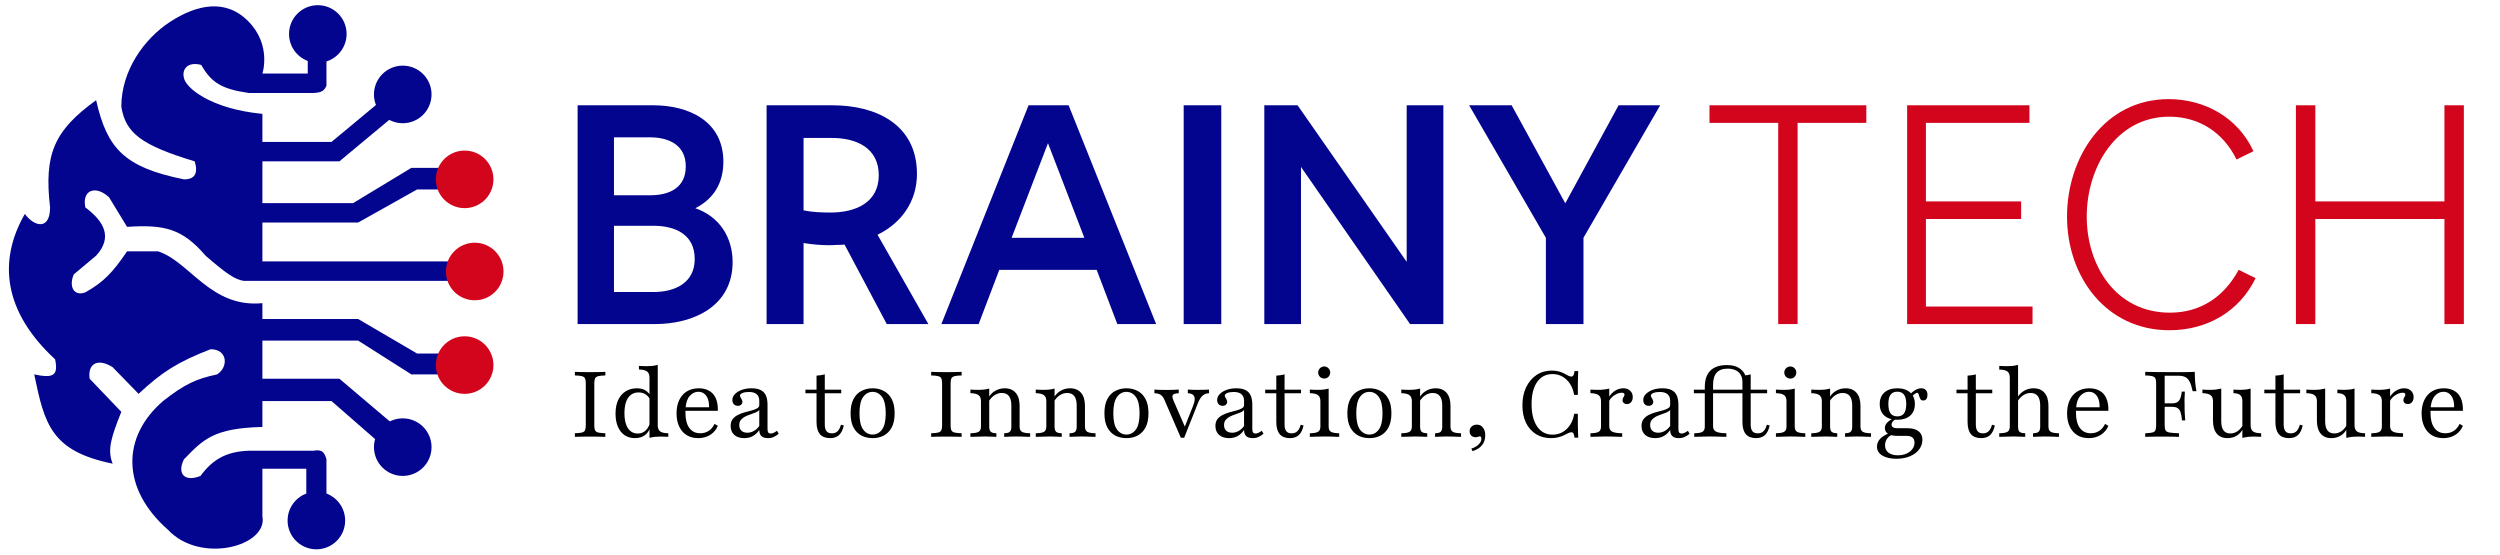 <svg xmlns="http://www.w3.org/2000/svg" width="266" height="59" viewBox="0 0 266 59" fill="none">
<path d="M34.735 9.128V6.217H32.744V7.826H27.919C27.919 7.826 28.915 4.839 26.464 2.312C24.013 -0.216 20.906 0.506 18.116 2.312C15.327 4.117 12.909 7.519 12.909 11.349C13.356 14.199 15.11 15.464 20.72 17.169C21.103 18.471 20.72 19.084 19.571 19.084C13.23 17.802 11.386 15.807 10.228 10.659C5.746 13.896 4.673 16.394 5.327 22.07C5.327 24.521 3.642 24.138 2.646 22.76C-0.264 27.814 0.415 33.204 5.863 38.23C6.243 40.047 5.588 40.238 3.642 39.838C4.734 45.102 5.418 48.002 11.989 49.334C11.377 47.851 11.867 46.444 12.909 43.82L9.539 40.297C9.309 38.766 10.329 38.025 11.989 39.072L14.746 41.906C17.238 39.572 18.904 38.522 22.405 37.157C24.243 37.157 24.319 39.072 23.094 39.838C20.902 40.302 19.649 40.86 17.35 42.671C12.909 46.501 12.909 52.015 17.886 56.38C21.333 60.056 28.549 58.107 27.919 54.925V49.87H32.59V52.551H34.735V48.875C34.494 48.01 34.187 47.816 33.356 47.956H27.076C24.169 47.895 22.635 48.875 21.333 50.636C19.648 51.325 18.805 50.406 19.571 48.875C21.613 46.773 22.697 45.556 27.919 45.428V42.671H35.271L40.096 46.883L41.627 44.969L36.113 40.297H27.919V36.238H38.105L43.772 39.838H46.835V37.617H44.384L38.105 33.941H27.919V32.256C22.405 32.792 20.184 27.814 16.814 26.742H13.521C12.012 28.951 11.075 29.987 9.079 31.107C7.854 31.567 7.294 30.472 7.854 29.193L10.228 27.201C11.989 25.287 11.123 23.591 9.079 22.07C8.696 20.156 10.228 19.696 11.607 20.998L13.521 24.138C17.43 23.883 19.377 24.288 21.869 27.201C24.084 29.12 25 29.744 25.928 29.882H47.831V27.814H27.919V23.679H38.105L44.384 20.156H46.835V17.858H43.772L37.569 21.611H27.919V17.169H36.113L41.627 12.574L40.249 10.966L35.271 15.101H27.919V12.114C22.315 11.579 19.724 9.281 19.571 8.285C19.341 7.443 19.891 6.51 21.409 6.907C22.494 8.791 23.57 9.47 26.464 9.893H33.356C34.131 9.851 34.468 9.721 34.735 9.128Z" fill="#03058F"/>
<path d="M33.815 6.678C35.507 6.678 36.879 5.306 36.879 3.614C36.879 1.922 35.507 0.551 33.815 0.551C32.123 0.551 30.752 1.922 30.752 3.614C30.752 5.306 32.123 6.678 33.815 6.678Z" fill="#03058F"/>
<path d="M42.852 13.111C44.544 13.111 45.916 11.74 45.916 10.048C45.916 8.356 44.544 6.984 42.852 6.984C41.161 6.984 39.789 8.356 39.789 10.048C39.789 11.74 41.161 13.111 42.852 13.111Z" fill="#03058F"/>
<path d="M49.438 22.146C51.13 22.146 52.502 20.775 52.502 19.083C52.502 17.391 51.13 16.02 49.438 16.02C47.746 16.02 46.375 17.391 46.375 19.083C46.375 20.775 47.746 22.146 49.438 22.146Z" fill="#D3051D"/>
<path d="M50.511 31.951C52.203 31.951 53.574 30.579 53.574 28.888C53.574 27.196 52.203 25.824 50.511 25.824C48.819 25.824 47.447 27.196 47.447 28.888C47.447 30.579 48.819 31.951 50.511 31.951Z" fill="#D3051D"/>
<path d="M49.438 41.908C51.13 41.908 52.502 40.536 52.502 38.845C52.502 37.153 51.13 35.781 49.438 35.781C47.746 35.781 46.375 37.153 46.375 38.845C46.375 40.536 47.746 41.908 49.438 41.908Z" fill="#D3051D"/>
<path d="M42.852 50.638C44.544 50.638 45.916 49.267 45.916 47.575C45.916 45.883 44.544 44.512 42.852 44.512C41.161 44.512 39.789 45.883 39.789 47.575C39.789 49.267 41.161 50.638 42.852 50.638Z" fill="#03058F"/>
<path d="M33.662 58.447C35.354 58.447 36.725 57.075 36.725 55.384C36.725 53.692 35.354 52.32 33.662 52.32C31.97 52.32 30.599 53.692 30.599 55.384C30.599 57.075 31.97 58.447 33.662 58.447Z" fill="#03058F"/>
<path d="M61.458 11.203H69.523C73.261 11.203 76.966 12.875 76.966 17.203C76.966 19.433 75.983 21.137 73.983 22.154C76.54 23.039 77.95 25.236 77.95 27.892C77.95 32.514 73.884 34.482 69.688 34.482H61.458V11.203ZM65.327 31.072H69.523C71.786 31.072 73.917 30.121 73.917 27.564C73.917 24.941 71.851 24.023 69.523 24.023H65.327V31.072ZM65.327 20.777H69.163C71.228 20.777 72.966 19.99 72.966 17.695C72.966 15.432 71.163 14.613 69.163 14.613H65.327V20.777ZM81.566 34.482V11.203H88.582C93.172 11.203 97.565 13.203 97.565 18.515C97.565 21.367 95.959 23.728 93.369 24.974L98.778 34.482H94.352L89.861 26.023C89.631 26.055 89.369 26.055 89.074 26.055C88.778 26.088 88.451 26.088 88.156 26.088C87.401 26.088 86.516 26.023 85.5 25.859V34.482H81.566ZM85.5 14.678V22.383C86.418 22.58 87.467 22.613 88.385 22.613C90.975 22.613 93.5 21.596 93.5 18.646C93.5 15.728 91.106 14.678 88.516 14.678H85.5ZM100.161 34.482L109.439 11.203H113.702L123.013 34.482H118.882L116.685 28.711H106.325L104.128 34.482H100.161ZM111.505 15.236L107.636 25.301H115.374L111.505 15.236ZM125.943 34.482V11.203H129.943V34.482H125.943ZM134.523 11.203H138.064L149.671 27.859V11.203H153.573V34.482H150.032L138.425 17.76V34.482H134.523V11.203ZM156.317 11.203H160.841L166.546 21.629L172.218 11.203H176.645L168.481 25.301V34.482H164.481V25.301L156.317 11.203Z" fill="#03058F"/>
<path d="M181.889 13.072V11.203H198.578V13.072H191.266V34.481H189.201V13.072H181.889ZM202.918 11.203H215.934V13.072H204.918V21.432H215.049V23.301H204.918V32.612H216.262V34.481H202.918V11.203ZM219.931 23.039C219.931 16.776 223.865 10.547 230.75 10.547C234.586 10.547 238.127 12.514 239.767 16.088L237.963 16.973C236.586 14.121 233.996 12.416 230.816 12.416C225.144 12.416 222.029 17.826 222.029 23.039C222.029 28.252 225.111 33.268 230.881 33.268C234.16 33.268 236.652 31.563 238.193 28.711L239.996 29.596C238.258 33.17 234.816 35.137 230.816 35.137C224.127 35.137 219.931 29.498 219.931 23.039ZM244.285 11.203H246.351V21.432H260.088V11.203H262.154V34.481H260.088V23.301H246.351V34.481H244.285V11.203Z" fill="#D3051D"/>
<path d="M61.165 46.48V46.099C61.504 46.086 61.754 46.06 61.917 46.021C62.086 45.975 62.197 45.894 62.249 45.777C62.301 45.66 62.327 45.487 62.327 45.259V40.787C62.327 40.553 62.301 40.38 62.249 40.269C62.197 40.152 62.086 40.071 61.917 40.025C61.754 39.98 61.504 39.954 61.165 39.947V39.566C61.334 39.573 61.556 39.579 61.829 39.586C62.109 39.592 62.428 39.596 62.786 39.596C63.125 39.596 63.434 39.592 63.714 39.586C64 39.579 64.231 39.573 64.407 39.566V39.947C64.069 39.954 63.815 39.98 63.645 40.025C63.483 40.071 63.372 40.152 63.313 40.269C63.261 40.38 63.235 40.553 63.235 40.787V45.259C63.235 45.494 63.261 45.669 63.313 45.787C63.372 45.897 63.483 45.975 63.645 46.021C63.815 46.06 64.069 46.086 64.407 46.099V46.48C64.231 46.474 64 46.467 63.714 46.461C63.434 46.454 63.125 46.451 62.786 46.451C62.428 46.451 62.109 46.454 61.829 46.461C61.556 46.467 61.334 46.474 61.165 46.48ZM69.105 46.587V40.172C69.105 39.872 69.02 39.657 68.851 39.527C68.688 39.397 68.399 39.325 67.982 39.312V38.932C68.112 38.938 68.246 38.945 68.382 38.951C68.526 38.958 68.669 38.961 68.812 38.961C69.027 38.961 69.232 38.951 69.427 38.932C69.623 38.906 69.808 38.87 69.984 38.824V45.24C69.984 45.539 70.065 45.757 70.228 45.894C70.397 46.024 70.69 46.093 71.107 46.099V46.48C70.977 46.474 70.843 46.467 70.707 46.461C70.57 46.454 70.43 46.451 70.287 46.451C70.072 46.451 69.863 46.461 69.662 46.48C69.466 46.506 69.281 46.542 69.105 46.587ZM67.562 46.617C67.139 46.617 66.771 46.513 66.459 46.304C66.153 46.096 65.915 45.797 65.746 45.406C65.576 45.015 65.492 44.553 65.492 44.019C65.492 43.459 65.583 42.978 65.765 42.574C65.954 42.17 66.218 41.861 66.556 41.646C66.901 41.425 67.305 41.314 67.767 41.314C68.151 41.314 68.47 41.399 68.724 41.568C68.978 41.737 69.141 41.946 69.212 42.193L69.144 42.506C69.066 42.291 68.919 42.112 68.705 41.969C68.496 41.825 68.242 41.754 67.943 41.754C67.468 41.754 67.097 41.946 66.83 42.33C66.569 42.714 66.439 43.258 66.439 43.961C66.439 44.651 66.563 45.184 66.81 45.562C67.064 45.94 67.416 46.129 67.865 46.129C68.19 46.129 68.467 46.021 68.695 45.806C68.929 45.585 69.092 45.285 69.183 44.908L69.242 45.259C69.15 45.689 68.959 46.024 68.665 46.265C68.373 46.5 68.005 46.617 67.562 46.617ZM74.288 46.617C73.82 46.617 73.413 46.513 73.068 46.304C72.723 46.089 72.456 45.783 72.267 45.386C72.078 44.989 71.984 44.52 71.984 43.98C71.984 43.44 72.078 42.971 72.267 42.574C72.456 42.17 72.726 41.861 73.078 41.646C73.436 41.425 73.859 41.314 74.347 41.314C74.764 41.314 75.125 41.399 75.431 41.568C75.743 41.731 75.981 41.988 76.144 42.34C76.313 42.691 76.391 43.147 76.378 43.707H72.56L72.55 43.336H75.441C75.454 43.023 75.418 42.743 75.333 42.496C75.255 42.248 75.128 42.053 74.952 41.91C74.783 41.76 74.565 41.685 74.298 41.685C73.96 41.685 73.66 41.829 73.4 42.115C73.139 42.395 72.986 42.831 72.941 43.424L72.951 43.453C72.944 43.525 72.938 43.599 72.931 43.678C72.931 43.756 72.931 43.837 72.931 43.922C72.931 44.618 73.068 45.155 73.341 45.533C73.615 45.91 74.005 46.099 74.513 46.099C74.838 46.099 75.131 46.018 75.392 45.855C75.652 45.692 75.864 45.442 76.026 45.103L76.378 45.308C76.209 45.712 75.942 46.031 75.577 46.265C75.213 46.5 74.783 46.617 74.288 46.617ZM79.185 46.617C78.743 46.617 78.391 46.503 78.13 46.275C77.87 46.041 77.74 45.725 77.74 45.328C77.74 45.028 77.811 44.784 77.955 44.595C78.105 44.407 78.293 44.257 78.521 44.146C78.755 44.029 79.003 43.935 79.263 43.863C79.524 43.791 79.768 43.726 79.996 43.668C80.23 43.603 80.419 43.528 80.562 43.443C80.712 43.358 80.787 43.245 80.787 43.101V42.642C80.787 42.33 80.692 42.096 80.503 41.939C80.321 41.783 80.048 41.705 79.683 41.705C79.416 41.705 79.192 41.741 79.009 41.812C78.827 41.884 78.736 41.975 78.736 42.086C78.736 42.144 78.755 42.209 78.794 42.281C78.84 42.346 78.882 42.421 78.921 42.506C78.967 42.584 78.99 42.668 78.99 42.76C78.99 42.883 78.944 42.984 78.853 43.062C78.769 43.14 78.655 43.179 78.511 43.179C78.336 43.179 78.192 43.124 78.082 43.013C77.978 42.896 77.925 42.743 77.925 42.554C77.925 42.32 78.017 42.112 78.199 41.929C78.381 41.741 78.625 41.591 78.931 41.48C79.237 41.37 79.582 41.314 79.966 41.314C80.364 41.314 80.686 41.376 80.933 41.5C81.187 41.623 81.373 41.816 81.49 42.076C81.607 42.336 81.665 42.672 81.665 43.082V45.669C81.665 45.826 81.692 45.943 81.744 46.021C81.802 46.093 81.887 46.129 81.998 46.129C82.115 46.129 82.229 46.099 82.339 46.041C82.456 45.982 82.567 45.914 82.671 45.836L82.857 46.148C82.688 46.298 82.512 46.412 82.329 46.49C82.154 46.574 81.945 46.617 81.704 46.617C81.093 46.617 80.787 46.327 80.787 45.748C80.598 46.034 80.367 46.252 80.093 46.402C79.826 46.545 79.524 46.617 79.185 46.617ZM79.517 46.041C79.764 46.041 79.996 45.979 80.21 45.855C80.432 45.731 80.624 45.556 80.787 45.328V43.609C80.722 43.713 80.604 43.801 80.435 43.873C80.272 43.938 80.09 44.006 79.888 44.078C79.686 44.143 79.491 44.221 79.302 44.312C79.12 44.403 78.967 44.52 78.843 44.664C78.72 44.807 78.658 44.996 78.658 45.23C78.658 45.484 78.733 45.683 78.882 45.826C79.039 45.969 79.25 46.041 79.517 46.041ZM88.325 46.617C87.843 46.617 87.481 46.477 87.241 46.197C87 45.91 86.879 45.481 86.879 44.908V41.842H85.698V41.461H86.879V39.967C87.049 39.954 87.205 39.937 87.348 39.918C87.498 39.898 87.635 39.869 87.758 39.83V41.461H89.506V41.842H87.758V45.172C87.758 45.49 87.82 45.728 87.944 45.884C88.067 46.034 88.26 46.109 88.52 46.109C88.767 46.109 88.969 46.031 89.125 45.875C89.282 45.718 89.399 45.49 89.477 45.191L89.78 45.269C89.682 45.725 89.516 46.063 89.282 46.285C89.047 46.506 88.728 46.617 88.325 46.617ZM92.845 46.617C92.409 46.617 92.012 46.526 91.654 46.343C91.302 46.154 91.022 45.868 90.814 45.484C90.606 45.093 90.502 44.589 90.502 43.97C90.502 43.352 90.606 42.847 90.814 42.457C91.022 42.066 91.302 41.78 91.654 41.597C92.012 41.409 92.409 41.314 92.845 41.314C93.288 41.314 93.685 41.409 94.037 41.597C94.388 41.78 94.668 42.066 94.876 42.457C95.085 42.847 95.189 43.352 95.189 43.97C95.189 44.589 95.085 45.093 94.876 45.484C94.668 45.868 94.388 46.154 94.037 46.343C93.685 46.526 93.288 46.617 92.845 46.617ZM92.845 46.236C93.255 46.236 93.591 46.057 93.851 45.699C94.111 45.341 94.242 44.765 94.242 43.97C94.242 43.176 94.111 42.6 93.851 42.242C93.591 41.877 93.255 41.695 92.845 41.695C92.435 41.695 92.1 41.877 91.839 42.242C91.579 42.6 91.449 43.176 91.449 43.97C91.449 44.765 91.579 45.341 91.839 45.699C92.1 46.057 92.435 46.236 92.845 46.236ZM99.076 46.48V46.099C99.414 46.086 99.665 46.06 99.828 46.021C99.997 45.975 100.108 45.894 100.16 45.777C100.212 45.66 100.238 45.487 100.238 45.259V40.787C100.238 40.553 100.212 40.38 100.16 40.269C100.108 40.152 99.997 40.071 99.828 40.025C99.665 39.98 99.414 39.954 99.076 39.947V39.566C99.245 39.573 99.466 39.579 99.74 39.586C100.02 39.592 100.339 39.596 100.697 39.596C101.036 39.596 101.345 39.592 101.625 39.586C101.911 39.579 102.142 39.573 102.318 39.566V39.947C101.98 39.954 101.726 39.98 101.556 40.025C101.394 40.071 101.283 40.152 101.224 40.269C101.172 40.38 101.146 40.553 101.146 40.787V45.259C101.146 45.494 101.172 45.669 101.224 45.787C101.283 45.897 101.394 45.975 101.556 46.021C101.726 46.06 101.98 46.086 102.318 46.099V46.48C102.142 46.474 101.911 46.467 101.625 46.461C101.345 46.454 101.036 46.451 100.697 46.451C100.339 46.451 100.02 46.454 99.74 46.461C99.466 46.467 99.245 46.474 99.076 46.48ZM106.846 46.48V46.099C107.139 46.093 107.337 46.041 107.442 45.943C107.552 45.839 107.608 45.657 107.608 45.396V43.131C107.608 42.694 107.523 42.366 107.354 42.144C107.185 41.923 106.931 41.812 106.592 41.812C106.319 41.812 106.062 41.89 105.821 42.047C105.586 42.196 105.378 42.418 105.196 42.711L105.205 42.281C105.368 41.982 105.599 41.747 105.899 41.578C106.205 41.402 106.54 41.314 106.905 41.314C107.412 41.314 107.803 41.477 108.076 41.803C108.35 42.121 108.487 42.581 108.487 43.179V45.396C108.487 45.657 108.568 45.839 108.731 45.943C108.893 46.041 109.186 46.093 109.61 46.099V46.48C109.512 46.474 109.375 46.47 109.199 46.47C109.03 46.464 108.845 46.457 108.643 46.451C108.441 46.444 108.246 46.441 108.057 46.441C107.822 46.441 107.591 46.447 107.364 46.461C107.136 46.467 106.963 46.474 106.846 46.48ZM103.252 46.48V46.099C103.676 46.093 103.969 46.041 104.131 45.943C104.294 45.839 104.375 45.657 104.375 45.396V42.691C104.375 42.385 104.291 42.17 104.122 42.047C103.952 41.916 103.663 41.845 103.252 41.832V41.451C103.383 41.458 103.516 41.464 103.653 41.471C103.79 41.477 103.933 41.48 104.082 41.48C104.297 41.48 104.502 41.471 104.698 41.451C104.893 41.425 105.079 41.389 105.254 41.344V45.396C105.254 45.657 105.31 45.839 105.42 45.943C105.531 46.041 105.73 46.093 106.016 46.099V46.48C105.866 46.474 105.684 46.467 105.469 46.461C105.254 46.447 105.03 46.441 104.795 46.441C104.528 46.441 104.252 46.447 103.965 46.461C103.685 46.467 103.448 46.474 103.252 46.48ZM113.799 46.48V46.099C114.092 46.093 114.291 46.041 114.395 45.943C114.505 45.839 114.561 45.657 114.561 45.396V43.131C114.561 42.694 114.476 42.366 114.307 42.144C114.138 41.923 113.884 41.812 113.545 41.812C113.272 41.812 113.015 41.89 112.774 42.047C112.539 42.196 112.331 42.418 112.149 42.711L112.158 42.281C112.321 41.982 112.552 41.747 112.852 41.578C113.158 41.402 113.493 41.314 113.858 41.314C114.365 41.314 114.756 41.477 115.029 41.803C115.303 42.121 115.44 42.581 115.44 43.179V45.396C115.44 45.657 115.521 45.839 115.684 45.943C115.846 46.041 116.139 46.093 116.563 46.099V46.48C116.465 46.474 116.328 46.47 116.152 46.47C115.983 46.464 115.798 46.457 115.596 46.451C115.394 46.444 115.199 46.441 115.01 46.441C114.776 46.441 114.544 46.447 114.317 46.461C114.089 46.467 113.916 46.474 113.799 46.48ZM110.205 46.48V46.099C110.629 46.093 110.922 46.041 111.084 45.943C111.247 45.839 111.328 45.657 111.328 45.396V42.691C111.328 42.385 111.244 42.17 111.075 42.047C110.905 41.916 110.616 41.845 110.205 41.832V41.451C110.336 41.458 110.469 41.464 110.606 41.471C110.743 41.477 110.886 41.48 111.036 41.48C111.25 41.48 111.455 41.471 111.651 41.451C111.846 41.425 112.032 41.389 112.207 41.344V45.396C112.207 45.657 112.263 45.839 112.373 45.943C112.484 46.041 112.683 46.093 112.969 46.099V46.48C112.819 46.474 112.637 46.467 112.422 46.461C112.207 46.447 111.983 46.441 111.748 46.441C111.481 46.441 111.205 46.447 110.918 46.461C110.638 46.467 110.401 46.474 110.205 46.48ZM119.854 46.617C119.418 46.617 119.02 46.526 118.662 46.343C118.311 46.154 118.031 45.868 117.823 45.484C117.614 45.093 117.51 44.589 117.51 43.97C117.51 43.352 117.614 42.847 117.823 42.457C118.031 42.066 118.311 41.78 118.662 41.597C119.02 41.409 119.418 41.314 119.854 41.314C120.296 41.314 120.693 41.409 121.045 41.597C121.397 41.78 121.677 42.066 121.885 42.457C122.093 42.847 122.197 43.352 122.197 43.97C122.197 44.589 122.093 45.093 121.885 45.484C121.677 45.868 121.397 46.154 121.045 46.343C120.693 46.526 120.296 46.617 119.854 46.617ZM119.854 46.236C120.264 46.236 120.599 46.057 120.859 45.699C121.12 45.341 121.25 44.765 121.25 43.97C121.25 43.176 121.12 42.6 120.859 42.242C120.599 41.877 120.264 41.695 119.854 41.695C119.444 41.695 119.108 41.877 118.848 42.242C118.587 42.6 118.457 43.176 118.457 43.97C118.457 44.765 118.587 45.341 118.848 45.699C119.108 46.057 119.444 46.236 119.854 46.236ZM125.643 46.578L123.866 42.476C123.768 42.261 123.638 42.102 123.475 41.998C123.312 41.894 123.097 41.842 122.83 41.842V41.451C123.032 41.464 123.224 41.474 123.407 41.48C123.595 41.487 123.82 41.49 124.08 41.49C124.341 41.49 124.578 41.487 124.793 41.48C125.008 41.474 125.216 41.464 125.418 41.451V41.842C125.086 41.848 124.878 41.907 124.793 42.017C124.715 42.128 124.735 42.323 124.852 42.603L126.131 45.543L125.994 45.572L126.942 43.189C127.059 42.89 127.117 42.642 127.117 42.447C127.117 42.252 127.055 42.105 126.932 42.008C126.815 41.904 126.632 41.848 126.385 41.842V41.451C126.567 41.458 126.72 41.464 126.844 41.471C126.974 41.471 127.095 41.474 127.205 41.48C127.316 41.48 127.443 41.48 127.586 41.48C127.801 41.48 127.996 41.477 128.172 41.471C128.348 41.464 128.504 41.458 128.641 41.451V41.842C128.367 41.848 128.136 41.936 127.947 42.105C127.765 42.268 127.602 42.532 127.459 42.896L125.994 46.578H125.643ZM130.766 46.617C130.323 46.617 129.972 46.503 129.711 46.275C129.451 46.041 129.321 45.725 129.321 45.328C129.321 45.028 129.392 44.784 129.535 44.595C129.685 44.407 129.874 44.257 130.102 44.146C130.336 44.029 130.584 43.935 130.844 43.863C131.104 43.791 131.348 43.726 131.576 43.668C131.811 43.603 131.999 43.528 132.143 43.443C132.292 43.358 132.367 43.245 132.367 43.101V42.642C132.367 42.33 132.273 42.096 132.084 41.939C131.902 41.783 131.628 41.705 131.264 41.705C130.997 41.705 130.772 41.741 130.59 41.812C130.408 41.884 130.317 41.975 130.317 42.086C130.317 42.144 130.336 42.209 130.375 42.281C130.421 42.346 130.463 42.421 130.502 42.506C130.548 42.584 130.57 42.668 130.57 42.76C130.57 42.883 130.525 42.984 130.434 43.062C130.349 43.14 130.235 43.179 130.092 43.179C129.916 43.179 129.773 43.124 129.662 43.013C129.558 42.896 129.506 42.743 129.506 42.554C129.506 42.32 129.597 42.112 129.78 41.929C129.962 41.741 130.206 41.591 130.512 41.48C130.818 41.37 131.163 41.314 131.547 41.314C131.944 41.314 132.266 41.376 132.514 41.5C132.768 41.623 132.953 41.816 133.07 42.076C133.188 42.336 133.246 42.672 133.246 43.082V45.669C133.246 45.826 133.272 45.943 133.324 46.021C133.383 46.093 133.467 46.129 133.578 46.129C133.695 46.129 133.809 46.099 133.92 46.041C134.037 45.982 134.148 45.914 134.252 45.836L134.437 46.148C134.268 46.298 134.092 46.412 133.91 46.49C133.734 46.574 133.526 46.617 133.285 46.617C132.673 46.617 132.367 46.327 132.367 45.748C132.178 46.034 131.947 46.252 131.674 46.402C131.407 46.545 131.104 46.617 130.766 46.617ZM131.098 46.041C131.345 46.041 131.576 45.979 131.791 45.855C132.012 45.731 132.205 45.556 132.367 45.328V43.609C132.302 43.713 132.185 43.801 132.016 43.873C131.853 43.938 131.671 44.006 131.469 44.078C131.267 44.143 131.072 44.221 130.883 44.312C130.701 44.403 130.548 44.52 130.424 44.664C130.3 44.807 130.238 44.996 130.238 45.23C130.238 45.484 130.313 45.683 130.463 45.826C130.619 45.969 130.831 46.041 131.098 46.041ZM137.245 46.617C136.763 46.617 136.402 46.477 136.161 46.197C135.92 45.91 135.799 45.481 135.799 44.908V41.842H134.618V41.461H135.799V39.967C135.969 39.954 136.125 39.937 136.268 39.918C136.418 39.898 136.555 39.869 136.678 39.83V41.461H138.426V41.842H136.678V45.172C136.678 45.49 136.74 45.728 136.864 45.884C136.987 46.034 137.18 46.109 137.44 46.109C137.687 46.109 137.889 46.031 138.045 45.875C138.202 45.718 138.319 45.49 138.397 45.191L138.7 45.269C138.602 45.725 138.436 46.063 138.202 46.285C137.967 46.506 137.648 46.617 137.245 46.617ZM139.366 46.48V46.099C139.782 46.093 140.072 46.041 140.235 45.943C140.404 45.845 140.489 45.663 140.489 45.396V42.691C140.489 42.392 140.407 42.177 140.245 42.047C140.082 41.916 139.789 41.845 139.366 41.832V41.451C139.496 41.458 139.629 41.464 139.766 41.471C139.909 41.477 140.053 41.48 140.196 41.48C140.417 41.48 140.625 41.471 140.821 41.451C141.023 41.425 141.205 41.389 141.368 41.344V45.396C141.368 45.663 141.449 45.845 141.612 45.943C141.781 46.041 142.074 46.093 142.491 46.099V46.48C142.393 46.474 142.256 46.47 142.08 46.47C141.911 46.464 141.726 46.457 141.524 46.451C141.322 46.444 141.12 46.441 140.918 46.441C140.625 46.441 140.329 46.447 140.03 46.461C139.737 46.467 139.515 46.474 139.366 46.48ZM140.899 40.279C140.723 40.279 140.57 40.217 140.44 40.094C140.316 39.964 140.254 39.81 140.254 39.635C140.254 39.459 140.316 39.309 140.44 39.185C140.57 39.055 140.723 38.99 140.899 38.99C141.075 38.99 141.224 39.055 141.348 39.185C141.472 39.309 141.534 39.459 141.534 39.635C141.534 39.81 141.472 39.964 141.348 40.094C141.224 40.217 141.075 40.279 140.899 40.279ZM145.703 46.617C145.267 46.617 144.87 46.526 144.512 46.343C144.16 46.154 143.88 45.868 143.672 45.484C143.463 45.093 143.359 44.589 143.359 43.97C143.359 43.352 143.463 42.847 143.672 42.457C143.88 42.066 144.16 41.78 144.512 41.597C144.87 41.409 145.267 41.314 145.703 41.314C146.146 41.314 146.543 41.409 146.894 41.597C147.246 41.78 147.526 42.066 147.734 42.457C147.942 42.847 148.047 43.352 148.047 43.97C148.047 44.589 147.942 45.093 147.734 45.484C147.526 45.868 147.246 46.154 146.894 46.343C146.543 46.526 146.146 46.617 145.703 46.617ZM145.703 46.236C146.113 46.236 146.448 46.057 146.709 45.699C146.969 45.341 147.099 44.765 147.099 43.97C147.099 43.176 146.969 42.6 146.709 42.242C146.448 41.877 146.113 41.695 145.703 41.695C145.293 41.695 144.958 41.877 144.697 42.242C144.437 42.6 144.307 43.176 144.307 43.97C144.307 44.765 144.437 45.341 144.697 45.699C144.958 46.057 145.293 46.236 145.703 46.236ZM152.691 46.48V46.099C152.984 46.093 153.183 46.041 153.287 45.943C153.397 45.839 153.453 45.657 153.453 45.396V43.131C153.453 42.694 153.368 42.366 153.199 42.144C153.03 41.923 152.776 41.812 152.437 41.812C152.164 41.812 151.907 41.89 151.666 42.047C151.431 42.196 151.223 42.418 151.041 42.711L151.051 42.281C151.213 41.982 151.444 41.747 151.744 41.578C152.05 41.402 152.385 41.314 152.75 41.314C153.258 41.314 153.648 41.477 153.922 41.803C154.195 42.121 154.332 42.581 154.332 43.179V45.396C154.332 45.657 154.413 45.839 154.576 45.943C154.739 46.041 155.032 46.093 155.455 46.099V46.48C155.357 46.474 155.22 46.47 155.045 46.47C154.875 46.464 154.69 46.457 154.488 46.451C154.286 46.444 154.091 46.441 153.902 46.441C153.668 46.441 153.437 46.447 153.209 46.461C152.981 46.467 152.808 46.474 152.691 46.48ZM149.098 46.48V46.099C149.521 46.093 149.814 46.041 149.976 45.943C150.139 45.839 150.221 45.657 150.221 45.396V42.691C150.221 42.385 150.136 42.17 149.967 42.047C149.797 41.916 149.508 41.845 149.098 41.832V41.451C149.228 41.458 149.361 41.464 149.498 41.471C149.635 41.477 149.778 41.48 149.928 41.48C150.142 41.48 150.348 41.471 150.543 41.451C150.738 41.425 150.924 41.389 151.099 41.344V45.396C151.099 45.657 151.155 45.839 151.265 45.943C151.376 46.041 151.575 46.093 151.861 46.099V46.48C151.711 46.474 151.529 46.467 151.314 46.461C151.099 46.447 150.875 46.441 150.64 46.441C150.374 46.441 150.097 46.447 149.81 46.461C149.531 46.467 149.293 46.474 149.098 46.48ZM156.671 48.003L156.554 47.73C156.906 47.619 157.17 47.466 157.345 47.271C157.528 47.082 157.619 46.88 157.619 46.666C157.619 46.509 157.56 46.431 157.443 46.431C157.384 46.431 157.319 46.447 157.248 46.48C157.176 46.506 157.091 46.519 156.994 46.519C156.805 46.519 156.652 46.461 156.535 46.343C156.424 46.22 156.369 46.067 156.369 45.884C156.369 45.676 156.44 45.507 156.584 45.377C156.733 45.246 156.922 45.181 157.15 45.181C157.417 45.181 157.628 45.285 157.785 45.494C157.947 45.696 158.029 45.972 158.029 46.324C158.029 46.747 157.912 47.099 157.677 47.378C157.449 47.658 157.114 47.867 156.671 48.003ZM165.04 46.617C164.422 46.617 163.881 46.474 163.419 46.187C162.963 45.894 162.609 45.487 162.355 44.966C162.107 44.439 161.984 43.824 161.984 43.121C161.984 42.392 162.117 41.751 162.384 41.197C162.651 40.644 163.019 40.211 163.487 39.898C163.956 39.586 164.5 39.43 165.118 39.43C165.405 39.43 165.658 39.462 165.88 39.527C166.101 39.586 166.29 39.661 166.446 39.752C166.609 39.837 166.749 39.911 166.866 39.977C166.99 40.035 167.1 40.064 167.198 40.064C167.289 40.064 167.361 40.019 167.413 39.928C167.465 39.837 167.504 39.687 167.53 39.478H167.921C167.914 39.648 167.908 39.84 167.901 40.055C167.895 40.263 167.888 40.523 167.882 40.836C167.882 41.148 167.882 41.542 167.882 42.017H167.491C167.413 41.562 167.266 41.171 167.052 40.846C166.837 40.514 166.57 40.256 166.251 40.074C165.938 39.892 165.584 39.801 165.186 39.801C164.49 39.801 163.943 40.084 163.546 40.65C163.155 41.217 162.96 42.001 162.96 43.004C162.96 44.013 163.159 44.807 163.556 45.386C163.953 45.959 164.496 46.246 165.186 46.246C165.59 46.246 165.951 46.154 166.27 45.972C166.589 45.783 166.856 45.523 167.071 45.191C167.286 44.859 167.426 44.472 167.491 44.029H167.882C167.882 44.485 167.882 44.869 167.882 45.181C167.888 45.487 167.895 45.751 167.901 45.972C167.908 46.194 167.914 46.392 167.921 46.568H167.53C167.504 46.353 167.465 46.203 167.413 46.119C167.367 46.034 167.296 45.992 167.198 45.992C167.094 45.992 166.98 46.024 166.856 46.089C166.733 46.148 166.586 46.22 166.417 46.304C166.254 46.389 166.059 46.461 165.831 46.519C165.61 46.584 165.346 46.617 165.04 46.617ZM169.224 46.48V46.099C169.647 46.093 169.94 46.041 170.102 45.943C170.265 45.839 170.347 45.657 170.347 45.396V42.691C170.347 42.385 170.262 42.17 170.093 42.047C169.923 41.916 169.634 41.845 169.224 41.832V41.451C169.354 41.458 169.487 41.464 169.624 41.471C169.761 41.477 169.904 41.48 170.054 41.48C170.47 41.48 170.861 41.435 171.225 41.344V45.347C171.225 45.621 171.326 45.813 171.528 45.923C171.736 46.034 172.095 46.093 172.602 46.099V46.48C172.485 46.474 172.326 46.47 172.124 46.47C171.929 46.464 171.714 46.457 171.479 46.451C171.251 46.444 171.024 46.441 170.796 46.441C170.483 46.441 170.181 46.447 169.888 46.461C169.595 46.467 169.373 46.474 169.224 46.48ZM173.1 42.994C172.97 42.994 172.859 42.955 172.768 42.877C172.684 42.799 172.641 42.701 172.641 42.584C172.641 42.493 172.658 42.414 172.69 42.349C172.729 42.284 172.765 42.222 172.798 42.164C172.83 42.105 172.846 42.047 172.846 41.988C172.846 41.851 172.746 41.783 172.544 41.783C172.381 41.783 172.208 41.825 172.026 41.91C171.844 41.995 171.678 42.105 171.528 42.242C171.378 42.379 171.268 42.532 171.196 42.701L171.167 42.291C171.349 41.978 171.577 41.737 171.85 41.568C172.13 41.399 172.423 41.314 172.729 41.314C173.035 41.314 173.276 41.402 173.452 41.578C173.634 41.747 173.725 41.972 173.725 42.252C173.725 42.473 173.667 42.652 173.55 42.789C173.439 42.925 173.289 42.994 173.1 42.994ZM176.102 46.617C175.66 46.617 175.308 46.503 175.048 46.275C174.787 46.041 174.657 45.725 174.657 45.328C174.657 45.028 174.729 44.784 174.872 44.595C175.022 44.407 175.211 44.257 175.438 44.146C175.673 44.029 175.92 43.935 176.181 43.863C176.441 43.791 176.685 43.726 176.913 43.668C177.147 43.603 177.336 43.528 177.479 43.443C177.629 43.358 177.704 43.245 177.704 43.101V42.642C177.704 42.33 177.61 42.096 177.421 41.939C177.238 41.783 176.965 41.705 176.601 41.705C176.334 41.705 176.109 41.741 175.927 41.812C175.744 41.884 175.653 41.975 175.653 42.086C175.653 42.144 175.673 42.209 175.712 42.281C175.757 42.346 175.8 42.421 175.839 42.506C175.884 42.584 175.907 42.668 175.907 42.76C175.907 42.883 175.862 42.984 175.77 43.062C175.686 43.14 175.572 43.179 175.429 43.179C175.253 43.179 175.11 43.124 174.999 43.013C174.895 42.896 174.843 42.743 174.843 42.554C174.843 42.32 174.934 42.112 175.116 41.929C175.298 41.741 175.543 41.591 175.849 41.48C176.155 41.37 176.5 41.314 176.884 41.314C177.281 41.314 177.603 41.376 177.85 41.5C178.104 41.623 178.29 41.816 178.407 42.076C178.524 42.336 178.583 42.672 178.583 43.082V45.669C178.583 45.826 178.609 45.943 178.661 46.021C178.72 46.093 178.804 46.129 178.915 46.129C179.032 46.129 179.146 46.099 179.257 46.041C179.374 45.982 179.484 45.914 179.589 45.836L179.774 46.148C179.605 46.298 179.429 46.412 179.247 46.49C179.071 46.574 178.863 46.617 178.622 46.617C178.01 46.617 177.704 46.327 177.704 45.748C177.515 46.034 177.284 46.252 177.011 46.402C176.744 46.545 176.441 46.617 176.102 46.617ZM176.435 46.041C176.682 46.041 176.913 45.979 177.128 45.855C177.349 45.731 177.541 45.556 177.704 45.328V43.609C177.639 43.713 177.522 43.801 177.352 43.873C177.19 43.938 177.007 44.006 176.806 44.078C176.604 44.143 176.408 44.221 176.22 44.312C176.037 44.403 175.884 44.52 175.761 44.664C175.637 44.807 175.575 44.996 175.575 45.23C175.575 45.484 175.65 45.683 175.8 45.826C175.956 45.969 176.168 46.041 176.435 46.041ZM180.268 46.48V46.099C180.691 46.093 180.984 46.041 181.147 45.943C181.31 45.839 181.391 45.653 181.391 45.386V41.207C181.391 40.419 181.586 39.83 181.977 39.439C182.374 39.042 182.966 38.844 183.754 38.844C184.386 38.844 184.887 39.003 185.258 39.322C185.629 39.635 185.815 40.068 185.815 40.621L185.395 40.66C185.395 40.348 185.33 40.084 185.199 39.869C185.076 39.654 184.897 39.495 184.662 39.391C184.434 39.28 184.158 39.225 183.832 39.225C183.292 39.225 182.895 39.371 182.641 39.664C182.394 39.95 182.27 40.383 182.27 40.963V45.347C182.27 45.621 182.374 45.813 182.582 45.923C182.797 46.034 183.165 46.093 183.686 46.099V46.48C183.569 46.474 183.406 46.47 183.198 46.47C182.996 46.464 182.778 46.457 182.543 46.451C182.309 46.444 182.081 46.441 181.86 46.441C181.534 46.441 181.225 46.447 180.932 46.461C180.639 46.467 180.418 46.474 180.268 46.48ZM180.229 41.842V41.461H184.78V41.842H180.229ZM186.84 46.617C186.358 46.617 185.997 46.477 185.756 46.197C185.515 45.91 185.395 45.481 185.395 44.908V41.842H184.213V41.461H185.395V39.967C185.564 39.954 185.72 39.937 185.863 39.918C186.013 39.898 186.15 39.869 186.274 39.83V41.461H188.022V41.842H186.274V45.172C186.274 45.49 186.335 45.728 186.459 45.884C186.583 46.034 186.775 46.109 187.035 46.109C187.283 46.109 187.484 46.031 187.641 45.875C187.797 45.718 187.914 45.49 187.992 45.191L188.295 45.269C188.197 45.725 188.031 46.063 187.797 46.285C187.563 46.506 187.244 46.617 186.84 46.617ZM188.959 46.48V46.099C189.376 46.093 189.666 46.041 189.828 45.943C189.998 45.845 190.082 45.663 190.082 45.396V42.691C190.082 42.392 190.001 42.177 189.838 42.047C189.675 41.916 189.383 41.845 188.959 41.832V41.451C189.09 41.458 189.223 41.464 189.36 41.471C189.503 41.477 189.646 41.48 189.789 41.48C190.011 41.48 190.219 41.471 190.414 41.451C190.616 41.425 190.798 41.389 190.961 41.344V45.396C190.961 45.663 191.043 45.845 191.205 45.943C191.375 46.041 191.668 46.093 192.084 46.099V46.48C191.987 46.474 191.85 46.47 191.674 46.47C191.505 46.464 191.319 46.457 191.117 46.451C190.916 46.444 190.714 46.441 190.512 46.441C190.219 46.441 189.923 46.447 189.623 46.461C189.33 46.467 189.109 46.474 188.959 46.48ZM190.492 40.279C190.317 40.279 190.164 40.217 190.034 40.094C189.91 39.964 189.848 39.81 189.848 39.635C189.848 39.459 189.91 39.309 190.034 39.185C190.164 39.055 190.317 38.99 190.492 38.99C190.668 38.99 190.818 39.055 190.942 39.185C191.065 39.309 191.127 39.459 191.127 39.635C191.127 39.81 191.065 39.964 190.942 40.094C190.818 40.217 190.668 40.279 190.492 40.279ZM196.313 46.48V46.099C196.606 46.093 196.805 46.041 196.909 45.943C197.02 45.839 197.075 45.657 197.075 45.396V43.131C197.075 42.694 196.99 42.366 196.821 42.144C196.652 41.923 196.398 41.812 196.059 41.812C195.786 41.812 195.529 41.89 195.288 42.047C195.054 42.196 194.845 42.418 194.663 42.711L194.673 42.281C194.835 41.982 195.067 41.747 195.366 41.578C195.672 41.402 196.007 41.314 196.372 41.314C196.88 41.314 197.27 41.477 197.544 41.803C197.817 42.121 197.954 42.581 197.954 43.179V45.396C197.954 45.657 198.035 45.839 198.198 45.943C198.361 46.041 198.654 46.093 199.077 46.099V46.48C198.979 46.474 198.842 46.47 198.667 46.47C198.497 46.464 198.312 46.457 198.11 46.451C197.908 46.444 197.713 46.441 197.524 46.441C197.29 46.441 197.059 46.447 196.831 46.461C196.603 46.467 196.43 46.474 196.313 46.48ZM192.72 46.48V46.099C193.143 46.093 193.436 46.041 193.599 45.943C193.761 45.839 193.843 45.657 193.843 45.396V42.691C193.843 42.385 193.758 42.17 193.589 42.047C193.42 41.916 193.13 41.845 192.72 41.832V41.451C192.85 41.458 192.983 41.464 193.12 41.471C193.257 41.477 193.4 41.48 193.55 41.48C193.765 41.48 193.97 41.471 194.165 41.451C194.36 41.425 194.546 41.389 194.722 41.344V45.396C194.722 45.657 194.777 45.839 194.888 45.943C194.998 46.041 195.197 46.093 195.483 46.099V46.48C195.333 46.474 195.151 46.467 194.936 46.461C194.722 46.447 194.497 46.441 194.263 46.441C193.996 46.441 193.719 46.447 193.433 46.461C193.153 46.467 192.915 46.474 192.72 46.48ZM201.79 48.814C201.152 48.814 200.644 48.697 200.266 48.462C199.895 48.228 199.71 47.916 199.71 47.525C199.71 47.212 199.82 46.936 200.042 46.695C200.263 46.454 200.592 46.249 201.028 46.08L201.301 46.265C201.08 46.356 200.901 46.503 200.764 46.705C200.634 46.913 200.569 47.141 200.569 47.388C200.569 47.72 200.69 47.977 200.93 48.16C201.171 48.348 201.507 48.443 201.936 48.443C202.281 48.443 202.584 48.384 202.844 48.267C203.111 48.15 203.32 47.99 203.469 47.789C203.626 47.587 203.704 47.356 203.704 47.095C203.704 46.854 203.629 46.672 203.479 46.548C203.336 46.431 203.114 46.373 202.815 46.373H201.829C201.438 46.373 201.126 46.301 200.891 46.158C200.663 46.008 200.55 45.806 200.55 45.552C200.55 45.364 200.615 45.188 200.745 45.025C200.882 44.862 201.083 44.709 201.35 44.566L201.682 44.615C201.539 44.7 201.432 44.787 201.36 44.879C201.295 44.97 201.262 45.071 201.262 45.181C201.262 45.305 201.314 45.399 201.419 45.465C201.523 45.53 201.673 45.562 201.868 45.562H202.971C203.479 45.562 203.866 45.669 204.133 45.884C204.407 46.093 204.543 46.399 204.543 46.802C204.543 47.186 204.423 47.531 204.182 47.837C203.948 48.143 203.622 48.381 203.206 48.55C202.796 48.726 202.324 48.814 201.79 48.814ZM201.878 44.664C201.292 44.664 200.833 44.517 200.501 44.224C200.169 43.925 200.003 43.515 200.003 42.994C200.003 42.467 200.169 42.056 200.501 41.764C200.833 41.464 201.288 41.314 201.868 41.314C202.454 41.314 202.913 41.464 203.245 41.764C203.577 42.056 203.743 42.467 203.743 42.994C203.743 43.515 203.577 43.925 203.245 44.224C202.913 44.517 202.457 44.664 201.878 44.664ZM201.878 44.302C202.197 44.302 202.434 44.195 202.59 43.98C202.747 43.765 202.825 43.437 202.825 42.994C202.825 42.545 202.747 42.213 202.59 41.998C202.434 41.783 202.197 41.676 201.878 41.676C201.552 41.676 201.311 41.783 201.155 41.998C200.999 42.213 200.921 42.545 200.921 42.994C200.921 43.437 200.999 43.765 201.155 43.98C201.311 44.195 201.552 44.302 201.878 44.302ZM204.641 42.613C204.511 42.613 204.417 42.574 204.358 42.496C204.299 42.411 204.254 42.314 204.221 42.203C204.195 42.092 204.166 41.998 204.133 41.92C204.101 41.835 204.052 41.793 203.987 41.793C203.948 41.793 203.889 41.816 203.811 41.861C203.733 41.9 203.655 41.959 203.577 42.037C203.499 42.108 203.427 42.196 203.362 42.301L203.196 42.047C203.326 41.838 203.508 41.666 203.743 41.529C203.977 41.386 204.208 41.314 204.436 41.314C204.638 41.314 204.794 41.376 204.905 41.5C205.022 41.617 205.081 41.786 205.081 42.008C205.081 42.196 205.041 42.346 204.963 42.457C204.885 42.561 204.778 42.613 204.641 42.613ZM210.796 46.617C210.314 46.617 209.953 46.477 209.712 46.197C209.471 45.91 209.35 45.481 209.35 44.908V41.842H208.169V41.461H209.35V39.967C209.52 39.954 209.676 39.937 209.819 39.918C209.969 39.898 210.105 39.869 210.229 39.83V41.461H211.977V41.842H210.229V45.172C210.229 45.49 210.291 45.728 210.415 45.884C210.538 46.034 210.73 46.109 210.991 46.109C211.238 46.109 211.44 46.031 211.596 45.875C211.753 45.718 211.87 45.49 211.948 45.191L212.251 45.269C212.153 45.725 211.987 46.063 211.753 46.285C211.518 46.506 211.199 46.617 210.796 46.617ZM216.314 46.48V46.099C216.607 46.093 216.805 46.041 216.909 45.943C217.02 45.839 217.076 45.657 217.076 45.396V43.131C217.076 42.694 216.991 42.366 216.822 42.144C216.652 41.923 216.398 41.812 216.06 41.812C215.787 41.812 215.529 41.89 215.288 42.047C215.048 42.196 214.839 42.418 214.664 42.711L214.673 42.281C214.836 41.982 215.067 41.747 215.367 41.578C215.673 41.402 216.008 41.314 216.372 41.314C216.88 41.314 217.271 41.477 217.544 41.803C217.818 42.121 217.954 42.581 217.954 43.179V45.396C217.954 45.657 218.036 45.839 218.198 45.943C218.361 46.041 218.654 46.093 219.077 46.099V46.48C218.98 46.474 218.843 46.47 218.667 46.47C218.498 46.464 218.312 46.457 218.111 46.451C217.909 46.444 217.713 46.441 217.525 46.441C217.29 46.441 217.059 46.447 216.831 46.461C216.604 46.467 216.431 46.474 216.314 46.48ZM212.72 46.48V46.099C213.143 46.093 213.436 46.041 213.599 45.943C213.762 45.839 213.843 45.657 213.843 45.396V40.182C213.843 39.869 213.759 39.651 213.589 39.527C213.427 39.397 213.137 39.329 212.72 39.322V38.932C212.85 38.938 212.984 38.945 213.121 38.951C213.264 38.958 213.407 38.961 213.55 38.961C213.765 38.961 213.97 38.951 214.166 38.932C214.361 38.906 214.546 38.87 214.722 38.824V45.396C214.722 45.657 214.774 45.839 214.878 45.943C214.989 46.041 215.191 46.093 215.484 46.099V46.48C215.354 46.474 215.175 46.467 214.947 46.461C214.725 46.447 214.498 46.441 214.263 46.441C213.996 46.441 213.716 46.447 213.423 46.461C213.137 46.467 212.903 46.474 212.72 46.48ZM222.242 46.617C221.773 46.617 221.366 46.513 221.021 46.304C220.676 46.089 220.409 45.783 220.221 45.386C220.032 44.989 219.937 44.52 219.937 43.98C219.937 43.44 220.032 42.971 220.221 42.574C220.409 42.17 220.68 41.861 221.031 41.646C221.389 41.425 221.812 41.314 222.301 41.314C222.717 41.314 223.079 41.399 223.385 41.568C223.697 41.731 223.935 41.988 224.097 42.34C224.267 42.691 224.345 43.147 224.332 43.707H220.514L220.504 43.336H223.394C223.407 43.023 223.371 42.743 223.287 42.496C223.209 42.248 223.082 42.053 222.906 41.91C222.737 41.76 222.519 41.685 222.252 41.685C221.913 41.685 221.614 41.829 221.353 42.115C221.093 42.395 220.94 42.831 220.894 43.424L220.904 43.453C220.898 43.525 220.891 43.599 220.885 43.678C220.885 43.756 220.885 43.837 220.885 43.922C220.885 44.618 221.021 45.155 221.295 45.533C221.568 45.91 221.959 46.099 222.467 46.099C222.792 46.099 223.085 46.018 223.345 45.855C223.606 45.692 223.817 45.442 223.98 45.103L224.332 45.308C224.162 45.712 223.896 46.031 223.531 46.265C223.166 46.5 222.737 46.617 222.242 46.617ZM228.251 46.48V46.099C228.59 46.086 228.841 46.06 229.003 46.021C229.173 45.975 229.283 45.897 229.335 45.787C229.387 45.669 229.413 45.494 229.413 45.259V40.787C229.413 40.553 229.387 40.38 229.335 40.269C229.283 40.152 229.173 40.071 229.003 40.025C228.841 39.98 228.59 39.954 228.251 39.947V39.566C228.941 39.586 230.042 39.596 231.552 39.596C231.786 39.596 232.017 39.596 232.245 39.596C232.48 39.596 232.704 39.592 232.919 39.586C233.14 39.579 233.342 39.573 233.525 39.566C233.525 39.924 233.538 40.276 233.564 40.621C233.596 40.966 233.642 41.301 233.7 41.627H233.3C233.209 41.191 233.101 40.855 232.978 40.621C232.861 40.38 232.708 40.214 232.519 40.123C232.33 40.025 232.089 39.977 231.796 39.977H230.322V45.259C230.322 45.5 230.354 45.679 230.419 45.797C230.484 45.907 230.624 45.982 230.839 46.021C231.06 46.06 231.396 46.086 231.845 46.099V46.48C231.656 46.474 231.393 46.467 231.054 46.461C230.722 46.454 230.331 46.451 229.882 46.451C229.518 46.451 229.199 46.454 228.925 46.461C228.652 46.461 228.427 46.467 228.251 46.48ZM230.009 43.287V42.916H231.855V43.287H230.009ZM232.167 44.732C232.135 44.361 232.083 44.071 232.011 43.863C231.946 43.655 231.842 43.508 231.698 43.424C231.555 43.332 231.363 43.287 231.122 43.287V42.916C231.461 42.916 231.702 42.821 231.845 42.633C231.995 42.444 232.092 42.121 232.138 41.666H232.47C232.444 42.05 232.431 42.343 232.431 42.545C232.437 42.746 232.441 42.932 232.441 43.101C232.441 43.238 232.441 43.378 232.441 43.521C232.447 43.658 232.454 43.821 232.46 44.01C232.473 44.198 232.489 44.439 232.509 44.732H232.167ZM237.005 46.617C236.51 46.617 236.13 46.457 235.863 46.138C235.596 45.813 235.462 45.35 235.462 44.752V42.691C235.462 42.385 235.378 42.17 235.208 42.047C235.039 41.916 234.749 41.845 234.339 41.832V41.451C234.443 41.458 234.567 41.464 234.71 41.471C234.854 41.477 234.997 41.48 235.14 41.48C235.355 41.48 235.56 41.471 235.755 41.451C235.951 41.425 236.146 41.389 236.341 41.344V44.84C236.341 45.263 236.423 45.582 236.585 45.797C236.748 46.011 236.992 46.119 237.318 46.119C237.578 46.119 237.822 46.044 238.05 45.894C238.278 45.744 238.476 45.52 238.646 45.22L238.626 45.65C238.483 45.956 238.265 46.194 237.972 46.363C237.686 46.532 237.363 46.617 237.005 46.617ZM238.587 46.587V42.691C238.587 42.385 238.516 42.17 238.372 42.047C238.236 41.916 237.991 41.845 237.64 41.832V41.451C237.744 41.458 237.858 41.464 237.982 41.471C238.112 41.477 238.242 41.48 238.372 41.48C238.568 41.48 238.756 41.471 238.939 41.451C239.121 41.425 239.297 41.389 239.466 41.344V45.24C239.466 45.552 239.551 45.774 239.72 45.904C239.889 46.028 240.179 46.093 240.589 46.099V46.48C240.478 46.467 240.351 46.461 240.208 46.461C240.065 46.454 239.925 46.451 239.788 46.451C239.58 46.451 239.375 46.461 239.173 46.48C238.978 46.506 238.782 46.542 238.587 46.587ZM243.551 46.617C243.069 46.617 242.707 46.477 242.467 46.197C242.226 45.91 242.105 45.481 242.105 44.908V41.842H240.924V41.461H242.105V39.967C242.275 39.954 242.431 39.937 242.574 39.918C242.724 39.898 242.86 39.869 242.984 39.83V41.461H244.732V41.842H242.984V45.172C242.984 45.49 243.046 45.728 243.17 45.884C243.293 46.034 243.485 46.109 243.746 46.109C243.993 46.109 244.195 46.031 244.351 45.875C244.508 45.718 244.625 45.49 244.703 45.191L245.006 45.269C244.908 45.725 244.742 46.063 244.508 46.285C244.273 46.506 243.954 46.617 243.551 46.617ZM248.061 46.617C247.567 46.617 247.186 46.457 246.919 46.138C246.652 45.813 246.519 45.35 246.519 44.752V42.691C246.519 42.385 246.434 42.17 246.265 42.047C246.095 41.916 245.806 41.845 245.396 41.832V41.451C245.5 41.458 245.623 41.464 245.767 41.471C245.91 41.477 246.053 41.48 246.196 41.48C246.411 41.48 246.616 41.471 246.812 41.451C247.007 41.425 247.202 41.389 247.397 41.344V44.84C247.397 45.263 247.479 45.582 247.642 45.797C247.804 46.011 248.048 46.119 248.374 46.119C248.634 46.119 248.879 46.044 249.106 45.894C249.334 45.744 249.533 45.52 249.702 45.22L249.682 45.65C249.539 45.956 249.321 46.194 249.028 46.363C248.742 46.532 248.42 46.617 248.061 46.617ZM249.643 46.587V42.691C249.643 42.385 249.572 42.17 249.429 42.047C249.292 41.916 249.048 41.845 248.696 41.832V41.451C248.8 41.458 248.914 41.464 249.038 41.471C249.168 41.477 249.298 41.48 249.429 41.48C249.624 41.48 249.813 41.471 249.995 41.451C250.177 41.425 250.353 41.389 250.522 41.344V45.24C250.522 45.552 250.607 45.774 250.776 45.904C250.945 46.028 251.235 46.093 251.645 46.099V46.48C251.535 46.467 251.408 46.461 251.264 46.461C251.121 46.454 250.981 46.451 250.845 46.451C250.636 46.451 250.431 46.461 250.229 46.48C250.034 46.506 249.839 46.542 249.643 46.587ZM252.305 46.48V46.099C252.729 46.093 253.022 46.041 253.184 45.943C253.347 45.839 253.428 45.657 253.428 45.396V42.691C253.428 42.385 253.344 42.17 253.175 42.047C253.005 41.916 252.716 41.845 252.305 41.832V41.451C252.436 41.458 252.569 41.464 252.706 41.471C252.842 41.477 252.986 41.48 253.135 41.48C253.552 41.48 253.943 41.435 254.307 41.344V45.347C254.307 45.621 254.408 45.813 254.61 45.923C254.818 46.034 255.176 46.093 255.684 46.099V46.48C255.567 46.474 255.407 46.47 255.206 46.47C255.01 46.464 254.796 46.457 254.561 46.451C254.333 46.444 254.105 46.441 253.878 46.441C253.565 46.441 253.262 46.447 252.969 46.461C252.676 46.467 252.455 46.474 252.305 46.48ZM256.182 42.994C256.052 42.994 255.941 42.955 255.85 42.877C255.766 42.799 255.723 42.701 255.723 42.584C255.723 42.493 255.739 42.414 255.772 42.349C255.811 42.284 255.847 42.222 255.879 42.164C255.912 42.105 255.928 42.047 255.928 41.988C255.928 41.851 255.827 41.783 255.626 41.783C255.463 41.783 255.29 41.825 255.108 41.91C254.926 41.995 254.76 42.105 254.61 42.242C254.46 42.379 254.35 42.532 254.278 42.701L254.249 42.291C254.431 41.978 254.659 41.737 254.932 41.568C255.212 41.399 255.505 41.314 255.811 41.314C256.117 41.314 256.358 41.402 256.534 41.578C256.716 41.747 256.807 41.972 256.807 42.252C256.807 42.473 256.749 42.652 256.631 42.789C256.521 42.925 256.371 42.994 256.182 42.994ZM259.963 46.617C259.495 46.617 259.088 46.513 258.743 46.304C258.398 46.089 258.131 45.783 257.942 45.386C257.753 44.989 257.659 44.52 257.659 43.98C257.659 43.44 257.753 42.971 257.942 42.574C258.131 42.17 258.401 41.861 258.753 41.646C259.111 41.425 259.534 41.314 260.022 41.314C260.439 41.314 260.8 41.399 261.106 41.568C261.418 41.731 261.656 41.988 261.819 42.34C261.988 42.691 262.066 43.147 262.053 43.707H258.235L258.225 43.336H261.116C261.129 43.023 261.093 42.743 261.008 42.496C260.93 42.248 260.803 42.053 260.627 41.91C260.458 41.76 260.24 41.685 259.973 41.685C259.635 41.685 259.335 41.829 259.075 42.115C258.814 42.395 258.661 42.831 258.616 43.424L258.626 43.453C258.619 43.525 258.613 43.599 258.606 43.678C258.606 43.756 258.606 43.837 258.606 43.922C258.606 44.618 258.743 45.155 259.016 45.533C259.29 45.91 259.68 46.099 260.188 46.099C260.514 46.099 260.807 46.018 261.067 45.855C261.327 45.692 261.539 45.442 261.702 45.103L262.053 45.308C261.884 45.712 261.617 46.031 261.252 46.265C260.888 46.5 260.458 46.617 259.963 46.617Z" fill="black"/>
</svg>
